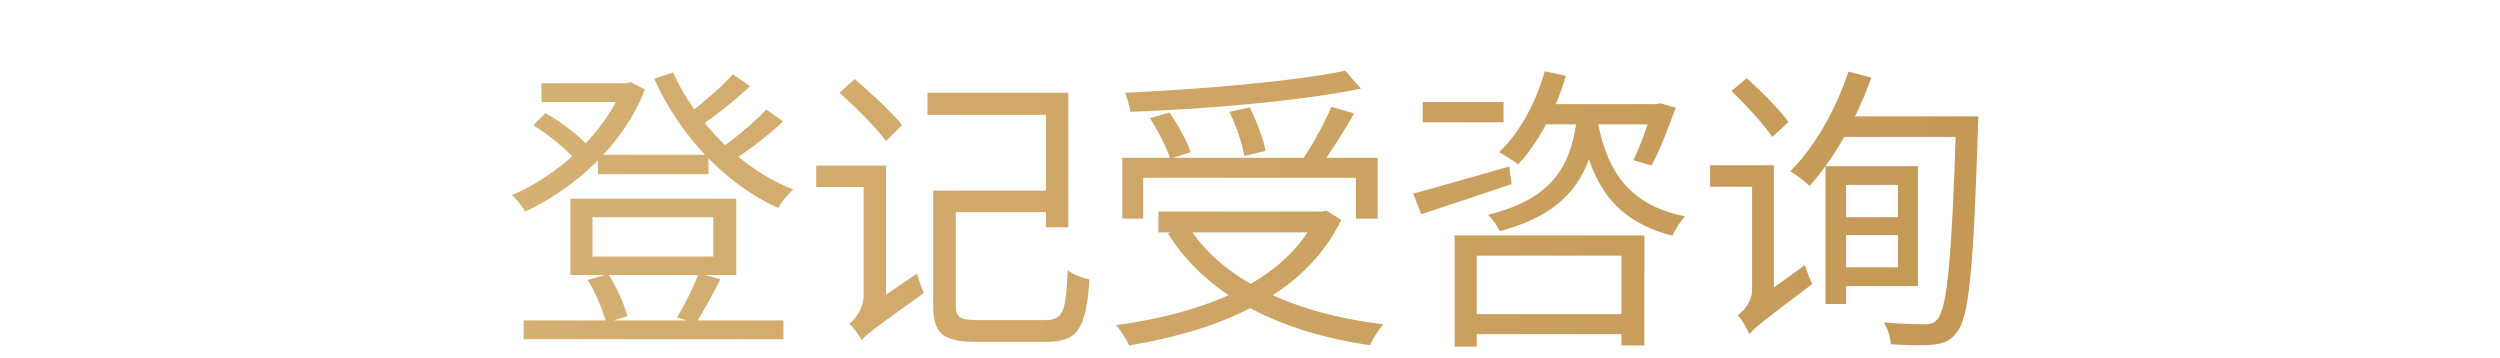 <svg width="419" height="60" viewBox="0 0 419 60" fill="none" xmlns="http://www.w3.org/2000/svg">
<path d="M100.2 25.95H118.75V29.2H100.2V25.95ZM87.75 53.7H131.3V56.85H87.75V53.7ZM90.75 13.95H105.55V17.1H90.75V13.95ZM104.35 13.95H105L105.7 13.75L108.1 15C104.35 24.6 96 31.75 88.05 35.45C87.55 34.65 86.55 33.35 85.8 32.7C93.15 29.6 101.25 22.6 104.35 14.65V13.95ZM112.8 12.15C116.65 20.65 124.3 28.4 132.95 31.75C132.05 32.5 131 33.85 130.4 34.85C121.55 30.85 113.9 22.7 109.65 13.2L112.8 12.15ZM89.4 21L91.4 18.95C94.05 20.45 97.15 22.75 98.6 24.55L96.5 26.85C95 25.1 92 22.6 89.4 21ZM122.85 12.45L125.7 14.45C123.1 16.9 119.65 19.6 117.05 21.35L114.75 19.55C117.3 17.7 120.85 14.65 122.85 12.45ZM128.45 18.35L131.25 20.35C128.6 22.85 125 25.55 122.25 27.25L119.95 25.45C122.65 23.65 126.35 20.6 128.45 18.35ZM99.3 36.4V43H119.55V36.4H99.3ZM95.6 33.3H123.4V46.1H95.6V33.3ZM98.5 46.9L101.95 45.95C103.35 48.1 104.65 51.05 105.15 53L101.6 54.1C101.1 52.15 99.85 49.1 98.5 46.9ZM117.1 45.8L120.75 46.8C119.4 49.45 117.9 52.2 116.65 54.15L113.45 53.2C114.7 51.25 116.3 48 117.1 45.8ZM140.7 15.55L143.25 13.25C146 15.6 149.5 18.85 151.2 20.95L148.5 23.65C146.9 21.45 143.45 18 140.7 15.55ZM144.45 57L143.8 53.45L144.85 51.85L153.7 45.85C153.95 46.85 154.5 48.35 154.85 49.1C146.5 55.05 145.2 56.05 144.45 57ZM136.8 27.75H147.4V31.35H136.8V27.75ZM144.45 57.05C144.05 56.25 143 54.85 142.35 54.25C143.25 53.55 144.75 51.85 144.75 49.4V27.75H148.5V52.15C148.5 52.15 144.45 55.55 144.45 57.05ZM158 31.95H177.35V35.55H158V31.95ZM156.4 31.95H160.2V51.2C160.2 53.2 160.8 53.65 164 53.65C165.55 53.65 173.1 53.65 175.05 53.65C178.15 53.65 178.65 52.4 178.95 45.3C179.85 46 181.5 46.6 182.6 46.85C182 55 180.75 57.3 175.3 57.3C174 57.3 165 57.3 163.8 57.3C158.15 57.3 156.4 56.05 156.4 51.2V31.95ZM155.45 15.55H179.05V38.1H175.3V19.25H155.45V15.55ZM188.1 26.45H230.9V36.65H227.25V29.8H191.6V36.65H188.1V26.45ZM194.15 35.45H222.1V38.95H194.15V35.45ZM225.45 11.85L228.1 14.85C218.05 16.95 202.45 18.25 189.45 18.75C189.35 17.8 188.9 16.4 188.55 15.55C201.5 14.95 216.9 13.65 225.45 11.85ZM192.75 19.8L196 18.85C197.45 20.9 198.95 23.7 199.55 25.5L196.15 26.6C195.55 24.8 194.1 21.95 192.75 19.8ZM206.05 18.75L209.45 18C210.6 20.3 211.8 23.35 212.1 25.3L208.55 26.15C208.25 24.2 207.2 21.1 206.05 18.75ZM223.15 17.9L226.95 19C225.15 22.2 222.8 25.9 221 28.25L218 27.2C219.75 24.7 221.95 20.7 223.15 17.9ZM220.75 35.45H221.6L222.3 35.3L224.8 36.85C218.65 49.55 204.5 55.35 189.25 57.9C188.85 56.95 187.8 55.3 187.05 54.5C202.05 52.45 215.55 47.15 220.75 36.1V35.45ZM199.05 37.75C204.75 46.95 216.8 52.55 231.85 54.35C231.1 55.2 230.05 56.8 229.6 57.85C214.35 55.65 202.3 49.55 195.75 39.15L199.05 37.75ZM245.6 52.65H273.6V56H245.6V52.65ZM243.8 39.45H275.6V57.9H271.75V42.85H247.5V58.1H243.8V39.45ZM257.6 17.45H278.2V20.85H257.6V17.45ZM238.45 17.1H252V20.5H238.45V17.1ZM258.9 11.95L262.45 12.7C260.75 18.55 257.75 24 254.45 27.55C253.75 27 252.15 26 251.25 25.5C254.65 22.3 257.4 17.25 258.9 11.95ZM236.85 32.45C240.8 31.4 247 29.6 252.95 27.9L253.35 30.85C248.05 32.65 242.5 34.5 238.2 35.9L236.85 32.45ZM277 17.45H277.65L278.25 17.3L280.85 18.05C279.6 21.45 278.15 25.3 276.8 27.75L273.75 26.85C274.85 24.6 276.2 21 277 18.05V17.45ZM264.45 18.75H268.05C266.85 28.65 263.8 35.4 251.35 38.75C251 37.9 250.1 36.65 249.4 36C260.95 33.1 263.45 27.25 264.45 18.75ZM267.5 18.75C268.95 28.45 272.85 34.35 282.4 36.25C281.7 37 280.75 38.5 280.3 39.5C270.1 36.9 266.2 30.3 264.55 19L267.5 18.75ZM290.2 15.25L292.75 13.1C295.2 15.3 298.3 18.4 299.75 20.45L297.05 22.95C295.6 20.85 292.6 17.55 290.2 15.25ZM293.2 56L292.5 52.45L293.5 50.9L302.5 44.45C302.8 45.45 303.4 46.9 303.75 47.6C295.25 53.95 293.95 55.05 293.2 56ZM286.6 27.7H295.9V31.3H286.6V27.7ZM293.2 56C292.85 55.1 291.9 53.55 291.25 52.8C292.15 52.2 293.65 50.7 293.65 48.5V27.7H297.3V51.7C297.3 51.7 293.2 54.55 293.2 56ZM309.8 12L313.65 13C311.15 19.95 307.3 26.75 303.3 31.15C302.6 30.5 301 29.25 300.05 28.7C304.15 24.65 307.7 18.35 309.8 12ZM308.95 19.5H329.05V22.95H307.2L308.95 19.5ZM327.85 19.5H331.55C331.55 19.5 331.55 20.95 331.5 21.5C330.75 45.2 330 53.2 328 55.65C326.9 57.15 325.8 57.55 324.1 57.75C322.5 57.95 319.65 57.85 316.9 57.7C316.85 56.65 316.4 55.1 315.75 54.05C318.75 54.3 321.5 54.35 322.65 54.35C323.6 54.35 324.15 54.2 324.7 53.5C326.35 51.7 327.15 43.25 327.85 20.35V19.5ZM308.2 36.4H319.95V39.4H308.2V36.4ZM308.45 27.85H321.45V47.95H308.45V44.8H318.1V31H308.45V27.85ZM305.95 27.85H309.4V50.95H305.95V27.85Z" fill="url(#paint0_linear_1499_778)"/>
<defs>
<linearGradient id="paint0_linear_1499_778" x1="3.51666e-06" y1="26.667" x2="420.54" y2="33.145" gradientUnits="userSpaceOnUse">
<stop stop-color="#DCB97F"/>
<stop offset="1" stop-color="#BE8F49"/>
</linearGradient>
</defs>
</svg>
